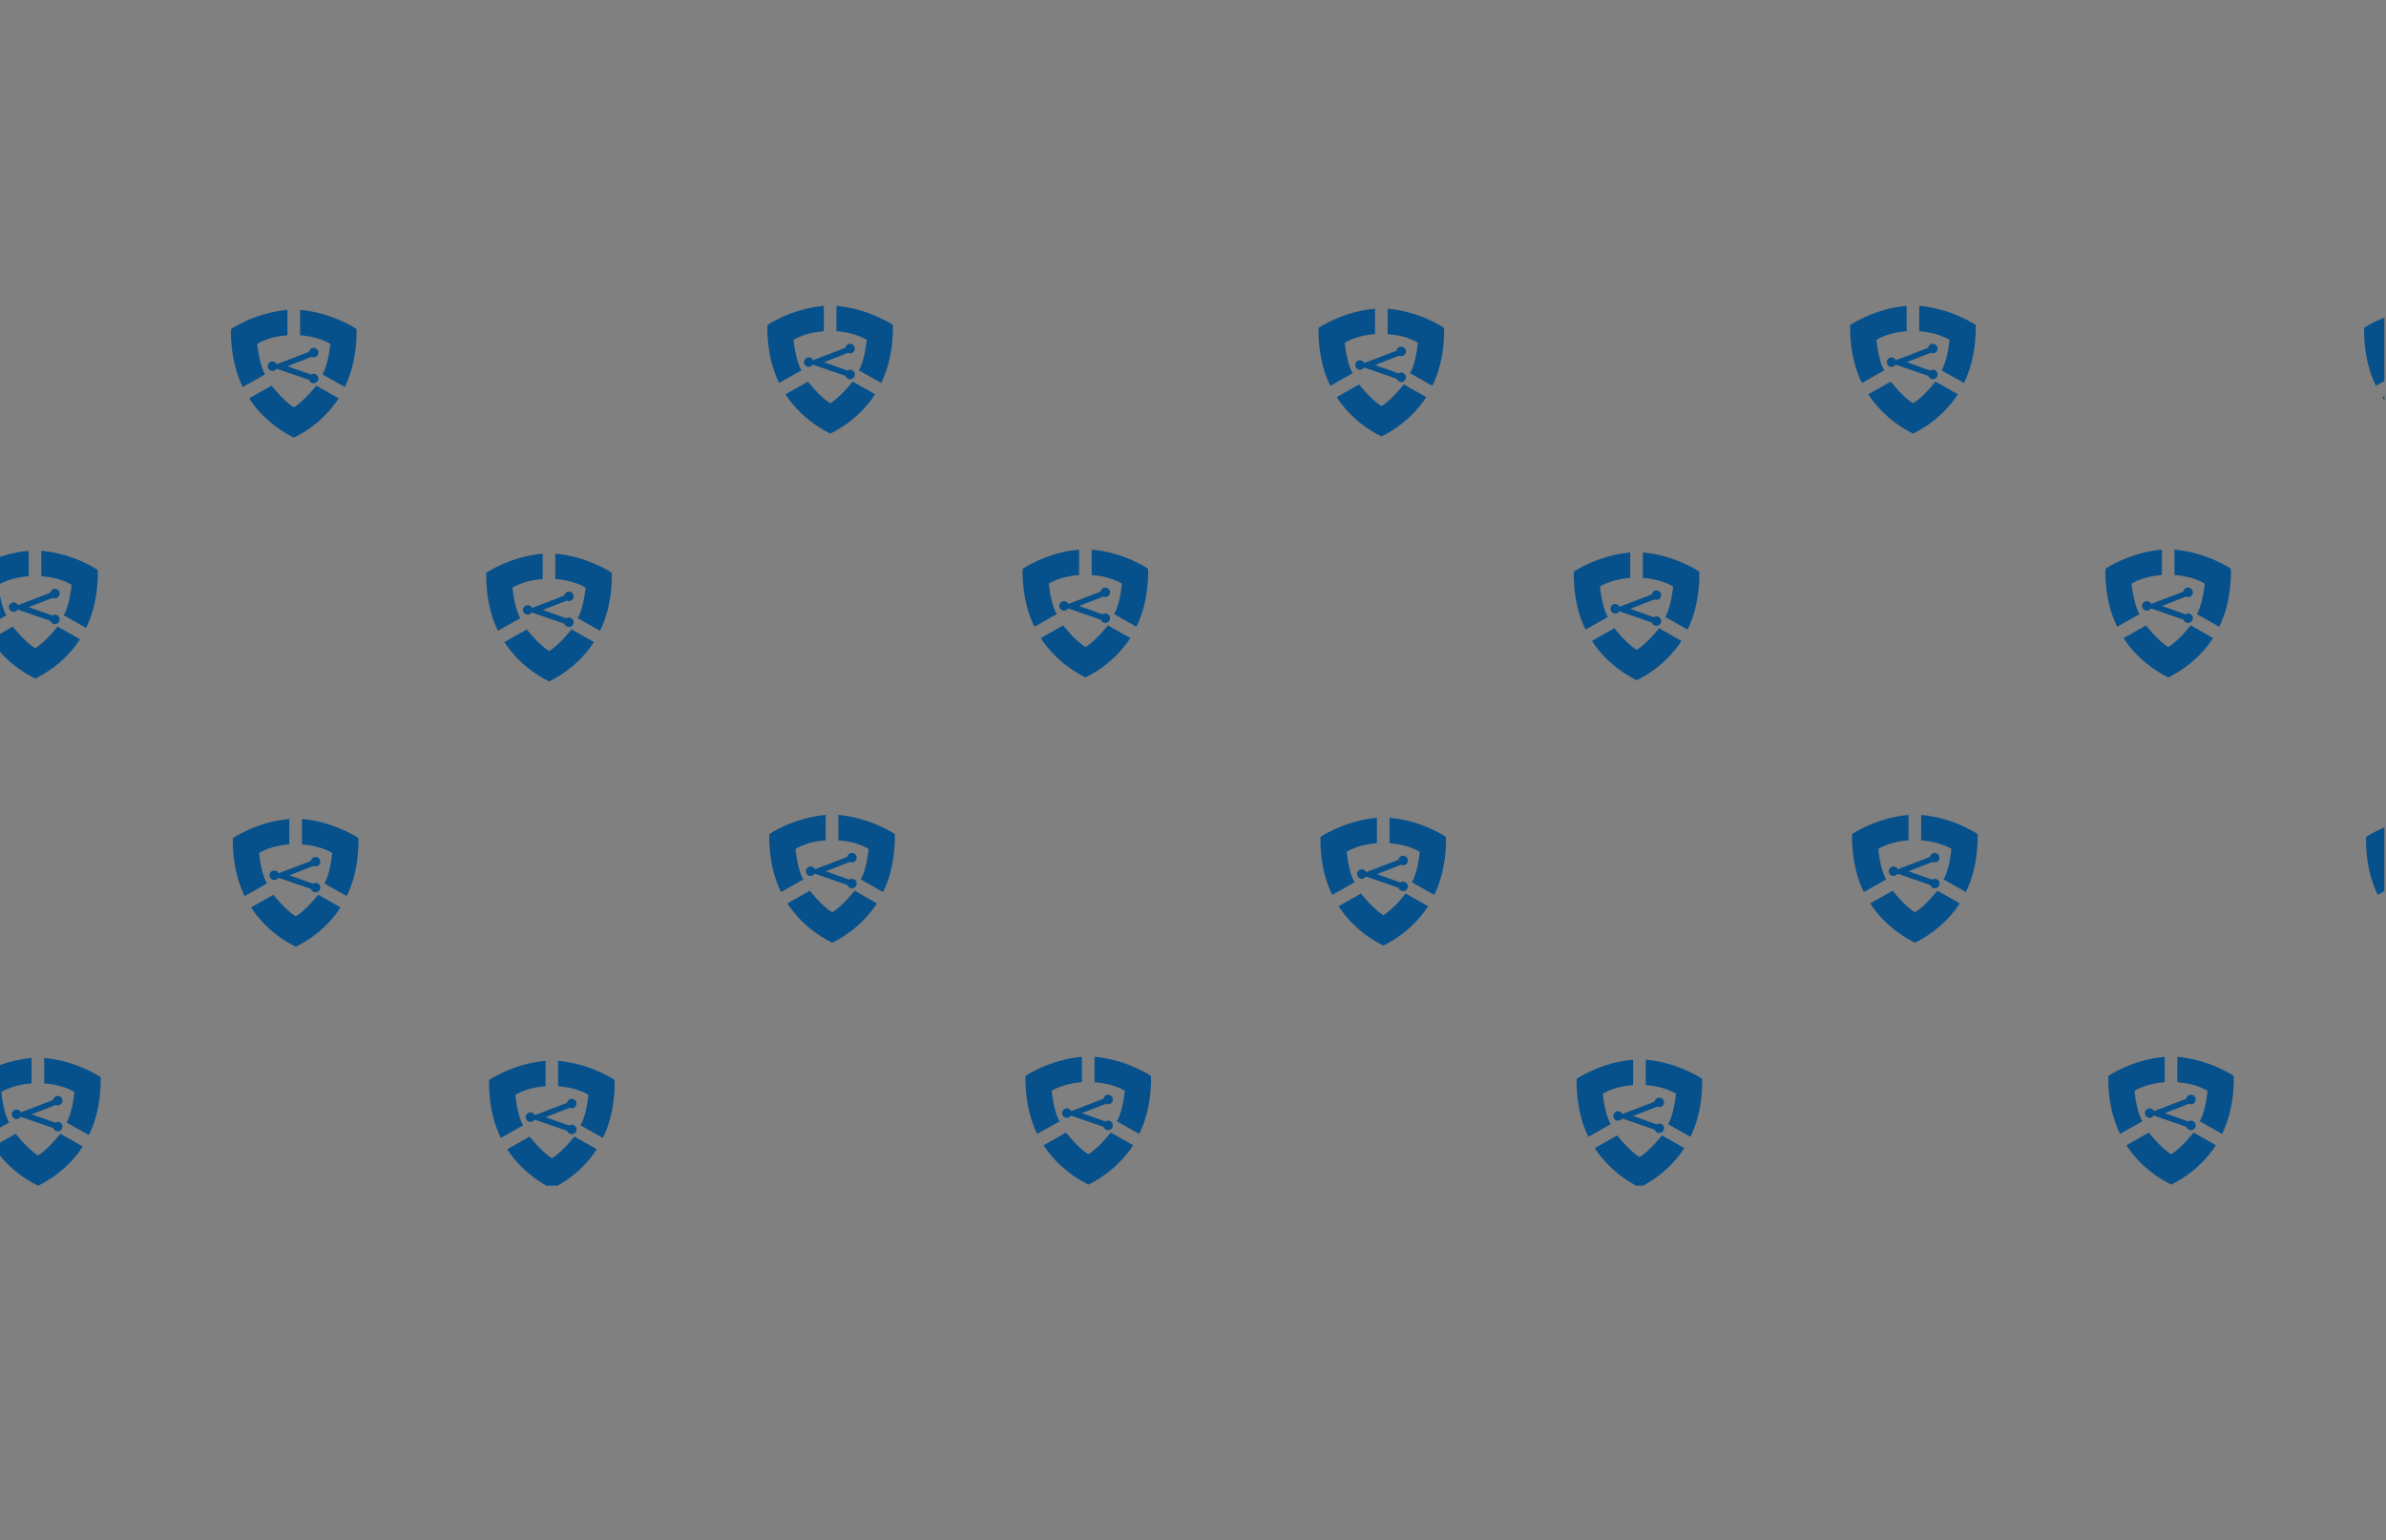 <?xml version="1.0" encoding="UTF-8"?> <!-- Generator: Adobe Illustrator 17.0.0, SVG Export Plug-In . SVG Version: 6.00 Build 0) --> <svg xmlns="http://www.w3.org/2000/svg" xmlns:xlink="http://www.w3.org/1999/xlink" id="Слой_1" x="0px" y="0px" width="841.89px" height="543.685px" viewBox="0 0 841.89 543.685" xml:space="preserve"><rect x="0" y="0" width="841.89" height="543.685" fill="#808080" stroke="none"/> <g> <defs> <rect id="SVGID_1_" x="-0.56" y="89.575" width="841.89" height="543.685"></rect> </defs> <clipPath id="SVGID_2_"> <use xlink:href="#SVGID_1_" overflow="visible"></use> </clipPath> <g clip-path="url(#SVGID_2_)"> <defs> <rect id="SVGID_3_" x="-0.56" y="89.576" width="841.89" height="328.911"></rect> </defs> <clipPath id="SVGID_4_"> <use xlink:href="#SVGID_3_" overflow="visible"></use> </clipPath> <path clip-path="url(#SVGID_4_)" fill="#06508B" d="M-0.551,206.419c0.902,8.123,2.803,10.736,2.803,10.736l-7.886,4.465 c-4.75-9.501-4.133-20.474-4.133-20.474s8.408-5.748,19.904-6.745v8.978c0,0-6.125,0.233-10.684,3.036L-0.551,206.419z"></path> <path clip-path="url(#SVGID_4_)" fill="#06508B" d="M25.28,206.419c-0.903,8.123-2.803,10.736-2.803,10.736l7.885,4.465 c4.751-9.501,4.133-20.474,4.133-20.474s-8.407-5.748-19.903-6.745v8.978c0,0,6.124,0.233,10.684,3.036L25.28,206.419z"></path> <path clip-path="url(#SVGID_4_)" fill="#06508B" d="M20.302,221.135c0,0-4.259,5.511-7.885,7.625v0.009 c-3.626-2.114-7.886-7.624-7.886-7.624l-7.884,4.466c0,0,4.8,8.475,15.772,13.89l-0.001-8.355l0.003,8.355 c10.974-5.415,15.767-13.901,15.767-13.901L20.302,221.135z"></path> <path clip-path="url(#SVGID_4_)" fill="#06508B" d="M6.503,214.269c0,0.925-0.75,1.674-1.675,1.674s-1.674-0.749-1.674-1.674 c0-0.925,0.749-1.675,1.674-1.675S6.503,213.344,6.503,214.269"></path> <path clip-path="url(#SVGID_4_)" fill="#06508B" d="M21.063,218.615c0,0.925-0.75,1.675-1.675,1.675 c-0.924,0-1.674-0.75-1.674-1.675c0-0.925,0.75-1.674,1.674-1.674C20.313,216.941,21.063,217.69,21.063,218.615"></path> <path clip-path="url(#SVGID_4_)" fill="#06508B" d="M21.063,209.471c0,0.925-0.75,1.674-1.675,1.674 c-0.924,0-1.674-0.749-1.674-1.674c0-0.925,0.75-1.675,1.674-1.675C20.313,207.796,21.063,208.546,21.063,209.471"></path> <polygon clip-path="url(#SVGID_4_)" fill="#06508B" points="6.314,213.592 17.761,209.198 18.64,210.979 10.137,214.281 18.403,217.226 17.786,219.126 6.1,215.089 "></polygon> <path clip-path="url(#SVGID_4_)" fill="#06508B" d="M0.454,385.423c0.903,8.123,2.803,10.736,2.803,10.736l-7.885,4.465 c-4.751-9.5-4.133-20.473-4.133-20.473s8.407-5.749,19.903-6.746v8.978c0,0-6.124,0.233-10.684,3.036L0.454,385.423z"></path> <path clip-path="url(#SVGID_4_)" fill="#06508B" d="M26.285,385.423c-0.902,8.123-2.802,10.736-2.802,10.736l7.885,4.465 c4.751-9.5,4.133-20.473,4.133-20.473s-8.408-5.749-19.904-6.746v8.978c0,0,6.125,0.233,10.684,3.036L26.285,385.423z"></path> <path clip-path="url(#SVGID_4_)" fill="#06508B" d="M21.308,400.139c0,0-4.26,5.51-7.886,7.624v0.01 c-3.626-2.114-7.885-7.624-7.885-7.624l-7.885,4.465c0,0,4.8,8.475,15.773,13.891l-0.002-8.356l0.004,8.356 c10.973-5.416,15.767-13.901,15.767-13.901L21.308,400.139z"></path> <path clip-path="url(#SVGID_4_)" fill="#06508B" d="M7.509,393.273c0,0.925-0.75,1.674-1.675,1.674s-1.674-0.749-1.674-1.674 s0.749-1.674,1.674-1.674S7.509,392.348,7.509,393.273"></path> <path clip-path="url(#SVGID_4_)" fill="#06508B" d="M22.069,397.619c0,0.925-0.75,1.675-1.675,1.675 c-0.925,0-1.674-0.75-1.674-1.675c0-0.924,0.749-1.674,1.674-1.674C21.319,395.945,22.069,396.695,22.069,397.619"></path> <path clip-path="url(#SVGID_4_)" fill="#06508B" d="M22.069,388.475c0,0.925-0.75,1.674-1.675,1.674 c-0.925,0-1.674-0.749-1.674-1.674c0-0.925,0.749-1.674,1.674-1.674C21.319,386.801,22.069,387.55,22.069,388.475"></path> <polygon clip-path="url(#SVGID_4_)" fill="#06508B" points="7.319,392.596 18.767,388.202 19.646,389.983 11.143,393.284 19.409,396.23 18.792,398.13 7.105,394.092 "></polygon> <path clip-path="url(#SVGID_4_)" fill="#06508B" d="M90.738,121.386c0.903,8.123,2.803,10.736,2.803,10.736l-7.885,4.465 c-4.751-9.5-4.133-20.473-4.133-20.473s8.407-5.748,19.903-6.746v8.978c0,0-6.124,0.233-10.684,3.036L90.738,121.386z"></path> <path clip-path="url(#SVGID_4_)" fill="#06508B" d="M116.57,121.386c-0.902,8.123-2.802,10.736-2.802,10.736l7.885,4.465 c4.751-9.5,4.133-20.473,4.133-20.473s-8.408-5.748-19.904-6.746v8.978c0,0,6.125,0.233,10.684,3.036L116.57,121.386z"></path> <path clip-path="url(#SVGID_4_)" fill="#06508B" d="M111.592,136.102c0,0-4.26,5.51-7.886,7.624v0.01 c-3.626-2.114-7.885-7.624-7.885-7.624l-7.885,4.465c0,0,4.8,8.475,15.773,13.891l-0.002-8.356l0.004,8.356 c10.974-5.416,15.767-13.901,15.767-13.901L111.592,136.102z"></path> <path clip-path="url(#SVGID_4_)" fill="#06508B" d="M97.793,129.236c0,0.925-0.75,1.674-1.675,1.674s-1.674-0.749-1.674-1.674 c0-0.925,0.749-1.674,1.674-1.674S97.793,128.311,97.793,129.236"></path> <path clip-path="url(#SVGID_4_)" fill="#06508B" d="M112.353,133.583c0,0.925-0.75,1.674-1.675,1.674s-1.674-0.749-1.674-1.674 c0-0.925,0.749-1.675,1.674-1.675S112.353,132.658,112.353,133.583"></path> <path clip-path="url(#SVGID_4_)" fill="#06508B" d="M112.353,124.438c0,0.925-0.75,1.674-1.675,1.674s-1.674-0.749-1.674-1.674 c0-0.925,0.749-1.674,1.674-1.674S112.353,123.513,112.353,124.438"></path> <polygon clip-path="url(#SVGID_4_)" fill="#06508B" points="97.603,128.559 109.051,124.165 109.93,125.946 101.427,129.247 109.693,132.193 109.076,134.093 97.389,130.055 "></polygon> <path clip-path="url(#SVGID_4_)" fill="#06508B" d="M180.8,207.425c0.902,8.123,2.803,10.735,2.803,10.735l-7.886,4.466 c-4.751-9.501-4.133-20.474-4.133-20.474s8.408-5.748,19.904-6.746v8.978c0,0-6.125,0.234-10.684,3.037L180.8,207.425z"></path> <path clip-path="url(#SVGID_4_)" fill="#06508B" d="M206.631,207.425c-0.903,8.123-2.803,10.735-2.803,10.735l7.885,4.466 c4.751-9.501,4.133-20.474,4.133-20.474s-8.407-5.748-19.903-6.746v8.978c0,0,6.124,0.234,10.684,3.037L206.631,207.425z"></path> <path clip-path="url(#SVGID_4_)" fill="#06508B" d="M201.653,222.14c0,0-4.259,5.51-7.885,7.624v0.01 c-3.626-2.114-7.886-7.624-7.886-7.624l-7.884,4.465c0,0,4.8,8.476,15.772,13.891l-0.001-8.355l0.003,8.355 c10.974-5.415,15.767-13.901,15.767-13.901L201.653,222.14z"></path> <path clip-path="url(#SVGID_4_)" fill="#06508B" d="M187.854,215.274c0,0.925-0.75,1.674-1.675,1.674s-1.674-0.749-1.674-1.674 c0-0.925,0.749-1.674,1.674-1.674S187.854,214.349,187.854,215.274"></path> <path clip-path="url(#SVGID_4_)" fill="#06508B" d="M202.413,219.621c0,0.925-0.75,1.674-1.675,1.674s-1.674-0.749-1.674-1.674 c0-0.925,0.749-1.675,1.674-1.675S202.413,218.696,202.413,219.621"></path> <path clip-path="url(#SVGID_4_)" fill="#06508B" d="M202.413,210.476c0,0.925-0.75,1.675-1.675,1.675s-1.674-0.75-1.674-1.675 c0-0.925,0.749-1.674,1.674-1.674S202.413,209.551,202.413,210.476"></path> <polygon clip-path="url(#SVGID_4_)" fill="#06508B" points="187.663,214.597 199.111,210.203 199.99,211.984 191.487,215.285 199.753,218.231 199.136,220.131 187.45,216.093 "></polygon> <path clip-path="url(#SVGID_4_)" fill="#06508B" d="M91.409,301.061c0.902,8.123,2.803,10.735,2.803,10.735l-7.886,4.466 c-4.75-9.501-4.133-20.474-4.133-20.474s8.408-5.748,19.904-6.746v8.978c0,0-6.124,0.234-10.684,3.037L91.409,301.061z"></path> <path clip-path="url(#SVGID_4_)" fill="#06508B" d="M117.24,301.061c-0.902,8.123-2.803,10.735-2.803,10.735l7.886,4.466 c4.75-9.501,4.133-20.474,4.133-20.474s-8.408-5.748-19.904-6.746v8.978c0,0,6.124,0.234,10.684,3.037L117.24,301.061z"></path> <path clip-path="url(#SVGID_4_)" fill="#06508B" d="M112.263,315.777c0,0-4.26,5.51-7.886,7.625v0.009 c-3.626-2.114-7.885-7.624-7.885-7.624l-7.885,4.465c0,0,4.8,8.476,15.772,13.891l-0.001-8.355l0.003,8.355 c10.974-5.415,15.767-13.901,15.767-13.901L112.263,315.777z"></path> <path clip-path="url(#SVGID_4_)" fill="#06508B" d="M98.463,308.91c0,0.925-0.749,1.675-1.674,1.675s-1.675-0.75-1.675-1.675 c0-0.925,0.75-1.674,1.675-1.674S98.463,307.985,98.463,308.91"></path> <path clip-path="url(#SVGID_4_)" fill="#06508B" d="M113.023,313.257c0,0.925-0.749,1.674-1.674,1.674s-1.675-0.749-1.675-1.674 c0-0.925,0.75-1.674,1.675-1.674S113.023,312.332,113.023,313.257"></path> <path clip-path="url(#SVGID_4_)" fill="#06508B" d="M113.023,304.113c0,0.925-0.749,1.675-1.674,1.675s-1.675-0.75-1.675-1.675 c0-0.925,0.75-1.674,1.675-1.674S113.023,303.188,113.023,304.113"></path> <polygon clip-path="url(#SVGID_4_)" fill="#06508B" points="98.274,308.234 109.722,303.84 110.601,305.621 102.098,308.923 110.363,311.868 109.746,313.768 98.06,309.73 "></polygon> <path clip-path="url(#SVGID_4_)" fill="#06508B" d="M181.805,386.429c0.903,8.123,2.803,10.736,2.803,10.736l-7.885,4.465 c-4.751-9.501-4.133-20.474-4.133-20.474s8.407-5.748,19.903-6.745v8.978c0,0-6.124,0.233-10.684,3.036L181.805,386.429z"></path> <path clip-path="url(#SVGID_4_)" fill="#06508B" d="M207.636,386.429c-0.902,8.123-2.803,10.736-2.803,10.736l7.886,4.465 c4.75-9.501,4.133-20.474,4.133-20.474s-8.408-5.748-19.904-6.745v8.978c0,0,6.125,0.233,10.684,3.036L207.636,386.429z"></path> <path clip-path="url(#SVGID_4_)" fill="#06508B" d="M202.658,401.144c0,0-4.26,5.51-7.886,7.625v0.009 c-3.626-2.114-7.885-7.624-7.885-7.624l-7.885,4.465c0,0,4.8,8.476,15.773,13.891l-0.002-8.355l0.004,8.355 c10.973-5.415,15.767-13.901,15.767-13.901L202.658,401.144z"></path> <path clip-path="url(#SVGID_4_)" fill="#06508B" d="M188.86,394.278c0,0.925-0.75,1.675-1.675,1.675s-1.675-0.75-1.675-1.675 s0.75-1.674,1.675-1.674S188.86,393.353,188.86,394.278"></path> <path clip-path="url(#SVGID_4_)" fill="#06508B" d="M203.419,398.625c0,0.925-0.75,1.674-1.675,1.674s-1.674-0.749-1.674-1.674 c0-0.925,0.749-1.674,1.674-1.674S203.419,397.7,203.419,398.625"></path> <path clip-path="url(#SVGID_4_)" fill="#06508B" d="M203.419,389.481c0,0.924-0.75,1.674-1.675,1.674s-1.674-0.75-1.674-1.674 c0-0.925,0.749-1.675,1.674-1.675S203.419,388.556,203.419,389.481"></path> <polygon clip-path="url(#SVGID_4_)" fill="#06508B" points="188.669,393.601 200.117,389.207 200.996,390.988 192.493,394.29 200.759,397.235 200.142,399.135 188.455,395.098 "></polygon> <path clip-path="url(#SVGID_4_)" fill="#06508B" d="M92.415,480.065c0.902,8.123,2.803,10.736,2.803,10.736l-7.886,4.465 c-4.75-9.501-4.133-20.474-4.133-20.474s8.408-5.748,19.904-6.745v8.978c0,0-6.125,0.233-10.684,3.036L92.415,480.065z"></path> <path clip-path="url(#SVGID_4_)" fill="#06508B" d="M118.246,480.065c-0.902,8.123-2.803,10.736-2.803,10.736l7.886,4.465 c4.75-9.501,4.132-20.474,4.132-20.474s-8.407-5.748-19.903-6.745v8.978c0,0,6.124,0.233,10.684,3.036L118.246,480.065z"></path> <path clip-path="url(#SVGID_4_)" fill="#06508B" d="M113.268,494.781c0,0-4.259,5.511-7.885,7.625v0.009 c-3.626-2.114-7.886-7.624-7.886-7.624l-7.884,4.466c0,0,4.8,8.475,15.772,13.89l-0.001-8.355l0.003,8.355 c10.974-5.415,15.767-13.901,15.767-13.901L113.268,494.781z"></path> <path clip-path="url(#SVGID_4_)" fill="#06508B" d="M99.469,487.915c0,0.925-0.75,1.674-1.674,1.674 c-0.925,0-1.675-0.749-1.675-1.674c0-0.925,0.75-1.675,1.675-1.675C98.719,486.24,99.469,486.99,99.469,487.915"></path> <path clip-path="url(#SVGID_4_)" fill="#06508B" d="M114.029,492.261c0,0.925-0.749,1.675-1.674,1.675s-1.675-0.75-1.675-1.675 c0-0.925,0.75-1.674,1.675-1.674S114.029,491.336,114.029,492.261"></path> <path clip-path="url(#SVGID_4_)" fill="#06508B" d="M114.029,483.117c0,0.925-0.749,1.674-1.674,1.674s-1.675-0.749-1.675-1.674 s0.75-1.675,1.675-1.675S114.029,482.192,114.029,483.117"></path> <polygon clip-path="url(#SVGID_4_)" fill="#06508B" points="99.28,487.238 110.728,482.844 111.606,484.626 103.103,487.927 111.369,490.872 110.752,492.772 99.066,488.735 "></polygon> <path clip-path="url(#SVGID_4_)" fill="#06508B" d="M279.998,119.964c0.902,8.123,2.803,10.735,2.803,10.735l-7.886,4.466 c-4.75-9.501-4.133-20.474-4.133-20.474s8.408-5.748,19.904-6.745v8.978c0,0-6.125,0.233-10.684,3.036L279.998,119.964z"></path> <path clip-path="url(#SVGID_4_)" fill="#06508B" d="M305.829,119.964c-0.903,8.123-2.803,10.735-2.803,10.735l7.885,4.466 c4.751-9.501,4.133-20.474,4.133-20.474s-8.407-5.748-19.903-6.745v8.978c0,0,6.124,0.233,10.684,3.036L305.829,119.964z"></path> <path clip-path="url(#SVGID_4_)" fill="#06508B" d="M300.851,134.68c0,0-4.259,5.51-7.885,7.625v0.009 c-3.626-2.114-7.886-7.624-7.886-7.624l-7.884,4.465c0,0,4.8,8.476,15.772,13.891l-0.001-8.355l0.003,8.355 c10.974-5.415,15.767-13.901,15.767-13.901L300.851,134.68z"></path> <path clip-path="url(#SVGID_4_)" fill="#06508B" d="M287.052,127.813c0,0.925-0.75,1.675-1.675,1.675 c-0.925,0-1.674-0.75-1.674-1.675c0-0.925,0.749-1.674,1.674-1.674C286.302,126.139,287.052,126.888,287.052,127.813"></path> <path clip-path="url(#SVGID_4_)" fill="#06508B" d="M301.612,132.16c0,0.925-0.75,1.674-1.674,1.674 c-0.925,0-1.675-0.749-1.675-1.674c0-0.925,0.75-1.674,1.675-1.674C300.862,130.486,301.612,131.235,301.612,132.16"></path> <path clip-path="url(#SVGID_4_)" fill="#06508B" d="M301.612,123.016c0,0.924-0.75,1.674-1.674,1.674 c-0.925,0-1.675-0.75-1.675-1.674c0-0.925,0.75-1.675,1.675-1.675C300.862,121.341,301.612,122.091,301.612,123.016"></path> <polygon clip-path="url(#SVGID_4_)" fill="#06508B" points="286.863,127.137 298.31,122.743 299.189,124.524 290.686,127.826 298.952,130.771 298.335,132.671 286.649,128.634 "></polygon> <path clip-path="url(#SVGID_4_)" fill="#06508B" d="M370.059,206.002c0.902,8.123,2.803,10.736,2.803,10.736l-7.886,4.465 c-4.75-9.501-4.133-20.474-4.133-20.474s8.408-5.748,19.904-6.745v8.978c0,0-6.124,0.233-10.684,3.036L370.059,206.002z"></path> <path clip-path="url(#SVGID_4_)" fill="#06508B" d="M395.89,206.002c-0.902,8.123-2.803,10.736-2.803,10.736l7.886,4.465 c4.75-9.501,4.133-20.474,4.133-20.474s-8.408-5.748-19.904-6.745v8.978c0,0,6.124,0.233,10.684,3.036L395.89,206.002z"></path> <path clip-path="url(#SVGID_4_)" fill="#06508B" d="M390.911,220.718c0,0-4.259,5.511-7.885,7.625v0.009 c-3.626-2.114-7.885-7.624-7.885-7.624l-7.885,4.466c0,0,4.8,8.475,15.772,13.89l-0.001-8.355l0.003,8.355 c10.974-5.415,15.767-13.901,15.767-13.901L390.911,220.718z"></path> <path clip-path="url(#SVGID_4_)" fill="#06508B" d="M377.113,213.852c0,0.924-0.749,1.674-1.674,1.674 c-0.925,0-1.675-0.75-1.675-1.674c0-0.925,0.75-1.675,1.675-1.675C376.364,212.177,377.113,212.927,377.113,213.852"></path> <path clip-path="url(#SVGID_4_)" fill="#06508B" d="M391.672,218.198c0,0.925-0.749,1.675-1.674,1.675 c-0.925,0-1.675-0.75-1.675-1.675c0-0.925,0.75-1.674,1.675-1.674C390.923,216.524,391.672,217.273,391.672,218.198"></path> <path clip-path="url(#SVGID_4_)" fill="#06508B" d="M391.672,209.054c0,0.925-0.749,1.674-1.674,1.674 c-0.925,0-1.675-0.749-1.675-1.674c0-0.925,0.75-1.675,1.675-1.675C390.923,207.379,391.672,208.129,391.672,209.054"></path> <polygon clip-path="url(#SVGID_4_)" fill="#06508B" points="376.923,213.175 388.371,208.781 389.25,210.562 380.746,213.864 389.012,216.809 388.395,218.709 376.709,214.672 "></polygon> <path clip-path="url(#SVGID_4_)" fill="#06508B" d="M280.668,299.638c0.902,8.123,2.803,10.736,2.803,10.736l-7.886,4.465 c-4.75-9.5-4.133-20.474-4.133-20.474s8.408-5.748,19.904-6.745v8.978c0,0-6.124,0.233-10.684,3.036L280.668,299.638z"></path> <path clip-path="url(#SVGID_4_)" fill="#06508B" d="M306.499,299.638c-0.902,8.123-2.803,10.736-2.803,10.736l7.886,4.465 c4.75-9.5,4.133-20.474,4.133-20.474s-8.408-5.748-19.904-6.745v8.978c0,0,6.124,0.233,10.684,3.036L306.499,299.638z"></path> <path clip-path="url(#SVGID_4_)" fill="#06508B" d="M301.522,314.354c0,0-4.26,5.51-7.886,7.624v0.01 c-3.626-2.114-7.885-7.624-7.885-7.624l-7.885,4.465c0,0,4.8,8.475,15.773,13.891l-0.002-8.356l0.004,8.356 c10.973-5.416,15.767-13.901,15.767-13.901L301.522,314.354z"></path> <path clip-path="url(#SVGID_4_)" fill="#06508B" d="M287.723,307.488c0,0.925-0.75,1.674-1.675,1.674 c-0.925,0-1.675-0.749-1.675-1.674c0-0.925,0.75-1.675,1.675-1.675C286.973,305.813,287.723,306.563,287.723,307.488"></path> <path clip-path="url(#SVGID_4_)" fill="#06508B" d="M302.282,311.834c0,0.925-0.75,1.675-1.675,1.675 c-0.925,0-1.675-0.75-1.675-1.675c0-0.925,0.75-1.674,1.675-1.674C301.532,310.16,302.282,310.909,302.282,311.834"></path> <path clip-path="url(#SVGID_4_)" fill="#06508B" d="M302.282,302.69c0,0.925-0.75,1.674-1.675,1.674 c-0.925,0-1.675-0.749-1.675-1.674c0-0.925,0.75-1.674,1.675-1.674C301.532,301.016,302.282,301.765,302.282,302.69"></path> <polygon clip-path="url(#SVGID_4_)" fill="#06508B" points="287.532,306.811 298.98,302.417 299.859,304.199 291.356,307.5 299.622,310.445 299.004,312.345 287.318,308.308 "></polygon> <path clip-path="url(#SVGID_4_)" fill="#06508B" d="M371.065,385.006c0.902,8.123,2.803,10.736,2.803,10.736l-7.886,4.465 c-4.751-9.5-4.133-20.473-4.133-20.473s8.408-5.749,19.904-6.746v8.978c0,0-6.125,0.233-10.684,3.036L371.065,385.006z"></path> <path clip-path="url(#SVGID_4_)" fill="#06508B" d="M396.896,385.006c-0.903,8.123-2.803,10.736-2.803,10.736l7.885,4.465 c4.751-9.5,4.133-20.473,4.133-20.473s-8.407-5.749-19.903-6.746v8.978c0,0,6.124,0.233,10.684,3.036L396.896,385.006z"></path> <path clip-path="url(#SVGID_4_)" fill="#06508B" d="M391.917,399.722c0,0-4.259,5.51-7.885,7.624v0.01 c-3.626-2.114-7.886-7.624-7.886-7.624l-7.884,4.465c0,0,4.8,8.475,15.772,13.891l-0.001-8.356l0.003,8.356 c10.974-5.416,15.767-13.901,15.767-13.901L391.917,399.722z"></path> <path clip-path="url(#SVGID_4_)" fill="#06508B" d="M378.118,392.856c0,0.925-0.75,1.674-1.675,1.674 c-0.925,0-1.674-0.749-1.674-1.674s0.749-1.675,1.674-1.675C377.368,391.181,378.118,391.931,378.118,392.856"></path> <path clip-path="url(#SVGID_4_)" fill="#06508B" d="M392.678,397.202c0,0.925-0.75,1.675-1.675,1.675 c-0.925,0-1.674-0.75-1.674-1.675c0-0.924,0.749-1.674,1.674-1.674C391.928,395.528,392.678,396.278,392.678,397.202"></path> <path clip-path="url(#SVGID_4_)" fill="#06508B" d="M392.678,388.058c0,0.925-0.75,1.674-1.675,1.674 c-0.925,0-1.674-0.749-1.674-1.674c0-0.925,0.749-1.674,1.674-1.674C391.928,386.384,392.678,387.133,392.678,388.058"></path> <polygon clip-path="url(#SVGID_4_)" fill="#06508B" points="377.928,392.179 389.376,387.785 390.255,389.567 381.752,392.868 390.018,395.813 389.401,397.713 377.715,393.676 "></polygon> <path clip-path="url(#SVGID_4_)" fill="#06508B" d="M281.674,478.642c0.902,8.123,2.803,10.735,2.803,10.735l-7.886,4.466 c-4.75-9.501-4.133-20.474-4.133-20.474s8.408-5.748,19.904-6.746v8.978c0,0-6.124,0.234-10.684,3.037L281.674,478.642z"></path> <path clip-path="url(#SVGID_4_)" fill="#06508B" d="M307.505,478.642c-0.902,8.123-2.803,10.735-2.803,10.735l7.886,4.466 c4.75-9.501,4.133-20.474,4.133-20.474s-8.408-5.748-19.904-6.746v8.978c0,0,6.124,0.234,10.684,3.037L307.505,478.642z"></path> <path clip-path="url(#SVGID_4_)" fill="#06508B" d="M302.528,493.358c0,0-4.26,5.51-7.886,7.624v0.01 c-3.626-2.114-7.885-7.624-7.885-7.624l-7.885,4.465c0,0,4.8,8.475,15.772,13.891l-0.001-8.355l0.003,8.355 c10.974-5.416,15.767-13.901,15.767-13.901L302.528,493.358z"></path> <path clip-path="url(#SVGID_4_)" fill="#06508B" d="M288.728,486.492c0,0.925-0.749,1.674-1.674,1.674 c-0.925,0-1.675-0.749-1.675-1.674s0.75-1.674,1.675-1.674C287.979,484.818,288.728,485.567,288.728,486.492"></path> <path clip-path="url(#SVGID_4_)" fill="#06508B" d="M303.287,490.839c0,0.925-0.749,1.674-1.674,1.674 c-0.925,0-1.675-0.749-1.675-1.674c0-0.925,0.75-1.675,1.675-1.675C302.538,489.164,303.287,489.914,303.287,490.839"></path> <path clip-path="url(#SVGID_4_)" fill="#06508B" d="M303.287,481.694c0,0.925-0.749,1.674-1.674,1.674 c-0.925,0-1.675-0.749-1.675-1.674c0-0.925,0.75-1.674,1.675-1.674C302.538,480.02,303.287,480.769,303.287,481.694"></path> <polygon clip-path="url(#SVGID_4_)" fill="#06508B" points="288.538,485.815 299.986,481.421 300.865,483.202 292.362,486.503 300.627,489.449 300.01,491.349 288.324,487.311 "></polygon> <path clip-path="url(#SVGID_4_)" fill="#06508B" d="M474.478,120.969c0.902,8.123,2.803,10.736,2.803,10.736l-7.886,4.465 c-4.75-9.5-4.133-20.473-4.133-20.473s8.408-5.749,19.904-6.746v8.978c0,0-6.124,0.233-10.684,3.036L474.478,120.969z"></path> <path clip-path="url(#SVGID_4_)" fill="#06508B" d="M500.309,120.969c-0.902,8.123-2.803,10.736-2.803,10.736l7.886,4.465 c4.75-9.5,4.133-20.473,4.133-20.473s-8.408-5.749-19.904-6.746v8.978c0,0,6.124,0.233,10.684,3.036L500.309,120.969z"></path> <path clip-path="url(#SVGID_4_)" fill="#06508B" d="M495.331,135.685c0,0-4.26,5.51-7.886,7.624v0.01 c-3.626-2.114-7.885-7.624-7.885-7.624l-7.885,4.465c0,0,4.8,8.475,15.772,13.891l-0.001-8.356l0.003,8.356 c10.974-5.416,15.767-13.901,15.767-13.901L495.331,135.685z"></path> <path clip-path="url(#SVGID_4_)" fill="#06508B" d="M481.531,128.819c0,0.925-0.749,1.674-1.674,1.674 c-0.925,0-1.675-0.749-1.675-1.674c0-0.925,0.75-1.674,1.675-1.674C480.782,127.145,481.531,127.894,481.531,128.819"></path> <path clip-path="url(#SVGID_4_)" fill="#06508B" d="M496.091,133.166c0,0.925-0.749,1.674-1.674,1.674 c-0.925,0-1.675-0.749-1.675-1.674c0-0.925,0.75-1.675,1.675-1.675C495.342,131.491,496.091,132.241,496.091,133.166"></path> <path clip-path="url(#SVGID_4_)" fill="#06508B" d="M496.091,124.021c0,0.925-0.749,1.674-1.674,1.674 c-0.925,0-1.675-0.749-1.675-1.674c0-0.925,0.75-1.674,1.675-1.674C495.342,122.347,496.091,123.096,496.091,124.021"></path> <polygon clip-path="url(#SVGID_4_)" fill="#06508B" points="481.342,128.142 492.79,123.748 493.669,125.529 485.166,128.83 493.431,131.776 492.814,133.676 481.128,129.638 "></polygon> <path clip-path="url(#SVGID_4_)" fill="#06508B" d="M564.538,207.008c0.902,8.123,2.803,10.735,2.803,10.735l-7.886,4.466 c-4.75-9.501-4.133-20.474-4.133-20.474s8.408-5.748,19.904-6.746v8.978c0,0-6.124,0.234-10.684,3.037L564.538,207.008z"></path> <path clip-path="url(#SVGID_4_)" fill="#06508B" d="M590.369,207.008c-0.902,8.123-2.803,10.735-2.803,10.735l7.886,4.466 c4.75-9.501,4.133-20.474,4.133-20.474s-8.408-5.748-19.904-6.746v8.978c0,0,6.124,0.234,10.684,3.037L590.369,207.008z"></path> <path clip-path="url(#SVGID_4_)" fill="#06508B" d="M585.392,221.723c0,0-4.26,5.51-7.886,7.624v0.01 c-3.626-2.114-7.885-7.624-7.885-7.624l-7.885,4.465c0,0,4.8,8.476,15.773,13.891l-0.002-8.355l0.004,8.355 c10.973-5.415,15.766-13.901,15.766-13.901L585.392,221.723z"></path> <path clip-path="url(#SVGID_4_)" fill="#06508B" d="M571.593,214.857c0,0.925-0.75,1.674-1.675,1.674 c-0.925,0-1.675-0.749-1.675-1.674c0-0.925,0.75-1.674,1.675-1.674C570.843,213.183,571.593,213.932,571.593,214.857"></path> <path clip-path="url(#SVGID_4_)" fill="#06508B" d="M586.153,219.204c0,0.925-0.75,1.674-1.675,1.674 c-0.925,0-1.675-0.749-1.675-1.674c0-0.925,0.75-1.675,1.675-1.675C585.403,217.529,586.153,218.279,586.153,219.204"></path> <path clip-path="url(#SVGID_4_)" fill="#06508B" d="M586.153,210.059c0,0.925-0.75,1.675-1.675,1.675 c-0.925,0-1.675-0.75-1.675-1.675c0-0.925,0.75-1.674,1.675-1.674C585.403,208.385,586.153,209.134,586.153,210.059"></path> <polygon clip-path="url(#SVGID_4_)" fill="#06508B" points="571.403,214.18 582.851,209.786 583.729,211.567 575.227,214.868 583.492,217.814 582.875,219.714 571.188,215.676 "></polygon> <path clip-path="url(#SVGID_4_)" fill="#06508B" d="M475.148,300.644c0.903,8.123,2.803,10.735,2.803,10.735l-7.885,4.466 c-4.751-9.501-4.133-20.474-4.133-20.474s8.407-5.748,19.903-6.746v8.978c0,0-6.124,0.234-10.684,3.037L475.148,300.644z"></path> <path clip-path="url(#SVGID_4_)" fill="#06508B" d="M500.979,300.644c-0.902,8.123-2.802,10.735-2.802,10.735l7.885,4.466 c4.751-9.501,4.133-20.474,4.133-20.474s-8.408-5.748-19.904-6.746v8.978c0,0,6.125,0.234,10.684,3.037L500.979,300.644z"></path> <path clip-path="url(#SVGID_4_)" fill="#06508B" d="M496.001,315.36c0,0-4.26,5.51-7.886,7.625v0.009 c-3.626-2.114-7.885-7.624-7.885-7.624l-7.885,4.465c0,0,4.8,8.476,15.773,13.891l-0.002-8.355l0.004,8.355 c10.974-5.415,15.767-13.901,15.767-13.901L496.001,315.36z"></path> <path clip-path="url(#SVGID_4_)" fill="#06508B" d="M482.202,308.493c0,0.925-0.75,1.675-1.675,1.675 c-0.925,0-1.674-0.75-1.674-1.675c0-0.925,0.749-1.674,1.674-1.674C481.452,306.819,482.202,307.568,482.202,308.493"></path> <path clip-path="url(#SVGID_4_)" fill="#06508B" d="M496.762,312.84c0,0.925-0.75,1.674-1.675,1.674 c-0.925,0-1.674-0.749-1.674-1.674c0-0.925,0.749-1.674,1.674-1.674C496.012,311.166,496.762,311.915,496.762,312.84"></path> <path clip-path="url(#SVGID_4_)" fill="#06508B" d="M496.762,303.696c0,0.925-0.75,1.675-1.675,1.675 c-0.925,0-1.674-0.75-1.674-1.675c0-0.925,0.749-1.674,1.674-1.674C496.012,302.022,496.762,302.771,496.762,303.696"></path> <polygon clip-path="url(#SVGID_4_)" fill="#06508B" points="482.012,307.817 493.46,303.423 494.339,305.204 485.836,308.506 494.102,311.451 493.485,313.351 481.798,309.313 "></polygon> <path clip-path="url(#SVGID_4_)" fill="#06508B" d="M565.544,386.012c0.902,8.123,2.803,10.735,2.803,10.735l-7.886,4.466 c-4.75-9.501-4.133-20.474-4.133-20.474s8.408-5.748,19.904-6.745v8.978c0,0-6.124,0.233-10.684,3.036L565.544,386.012z"></path> <path clip-path="url(#SVGID_4_)" fill="#06508B" d="M591.375,386.012c-0.902,8.123-2.803,10.735-2.803,10.735l7.886,4.466 c4.75-9.501,4.133-20.474,4.133-20.474s-8.408-5.748-19.904-6.745v8.978c0,0,6.124,0.233,10.684,3.036L591.375,386.012z"></path> <path clip-path="url(#SVGID_4_)" fill="#06508B" d="M586.398,400.727c0,0-4.26,5.51-7.886,7.625v0.009 c-3.626-2.114-7.885-7.624-7.885-7.624l-7.885,4.465c0,0,4.8,8.476,15.772,13.891l-0.001-8.355l0.003,8.355 c10.974-5.415,15.767-13.901,15.767-13.901L586.398,400.727z"></path> <path clip-path="url(#SVGID_4_)" fill="#06508B" d="M572.598,393.861c0,0.925-0.749,1.675-1.674,1.675 c-0.925,0-1.675-0.75-1.675-1.675c0-0.925,0.75-1.674,1.675-1.674C571.849,392.187,572.598,392.936,572.598,393.861"></path> <path clip-path="url(#SVGID_4_)" fill="#06508B" d="M587.157,398.208c0,0.925-0.749,1.674-1.674,1.674 c-0.925,0-1.675-0.749-1.675-1.674c0-0.925,0.75-1.674,1.675-1.674C586.408,396.534,587.157,397.283,587.157,398.208"></path> <path clip-path="url(#SVGID_4_)" fill="#06508B" d="M587.157,389.063c0,0.925-0.749,1.675-1.674,1.675 c-0.925,0-1.675-0.75-1.675-1.675c0-0.924,0.75-1.674,1.675-1.674C586.408,387.389,587.157,388.139,587.157,389.063"></path> <polygon clip-path="url(#SVGID_4_)" fill="#06508B" points="572.408,393.184 583.856,388.79 584.735,390.571 576.231,393.873 584.497,396.818 583.88,398.718 572.194,394.681 "></polygon> <path clip-path="url(#SVGID_4_)" fill="#06508B" d="M476.154,479.648c0.902,8.123,2.803,10.736,2.803,10.736l-7.886,4.465 c-4.75-9.501-4.133-20.474-4.133-20.474s8.408-5.748,19.904-6.745v8.978c0,0-6.124,0.233-10.684,3.036L476.154,479.648z"></path> <path clip-path="url(#SVGID_4_)" fill="#06508B" d="M501.985,479.648c-0.902,8.123-2.803,10.736-2.803,10.736l7.886,4.465 c4.75-9.501,4.133-20.474,4.133-20.474s-8.408-5.748-19.904-6.745v8.978c0,0,6.124,0.233,10.684,3.036L501.985,479.648z"></path> <path clip-path="url(#SVGID_4_)" fill="#06508B" d="M497.007,494.364c0,0-4.26,5.511-7.886,7.625v0.009 c-3.626-2.114-7.885-7.624-7.885-7.624l-7.885,4.466c0,0,4.8,8.475,15.773,13.89l-0.002-8.355l0.004,8.355 c10.973-5.415,15.767-13.901,15.767-13.901L497.007,494.364z"></path> <path clip-path="url(#SVGID_4_)" fill="#06508B" d="M483.208,487.498c0,0.925-0.75,1.674-1.675,1.674 c-0.925,0-1.675-0.749-1.675-1.674s0.75-1.675,1.675-1.675C482.458,485.823,483.208,486.573,483.208,487.498"></path> <path clip-path="url(#SVGID_4_)" fill="#06508B" d="M497.768,491.844c0,0.925-0.75,1.675-1.675,1.675 c-0.925,0-1.675-0.75-1.675-1.675c0-0.925,0.75-1.674,1.675-1.674C497.018,490.17,497.768,490.919,497.768,491.844"></path> <path clip-path="url(#SVGID_4_)" fill="#06508B" d="M497.768,482.7c0,0.925-0.75,1.674-1.675,1.674 c-0.925,0-1.675-0.749-1.675-1.674s0.75-1.675,1.675-1.675C497.018,481.025,497.768,481.775,497.768,482.7"></path> <polygon clip-path="url(#SVGID_4_)" fill="#06508B" points="483.018,486.821 494.466,482.427 495.345,484.209 486.842,487.51 495.108,490.455 494.49,492.355 482.804,488.318 "></polygon> <path clip-path="url(#SVGID_4_)" fill="#06508B" d="M662.058,119.964c0.902,8.123,2.803,10.735,2.803,10.735l-7.886,4.466 c-4.75-9.501-4.133-20.474-4.133-20.474s8.408-5.748,19.904-6.745v8.978c0,0-6.124,0.233-10.684,3.036L662.058,119.964z"></path> <path clip-path="url(#SVGID_4_)" fill="#06508B" d="M687.889,119.964c-0.902,8.123-2.803,10.735-2.803,10.735l7.886,4.466 c4.75-9.501,4.133-20.474,4.133-20.474s-8.408-5.748-19.904-6.745v8.978c0,0,6.124,0.233,10.684,3.036L687.889,119.964z"></path> <path clip-path="url(#SVGID_4_)" fill="#06508B" d="M682.91,134.68c0,0-4.259,5.51-7.885,7.625v0.009 c-3.626-2.114-7.885-7.624-7.885-7.624l-7.885,4.465c0,0,4.8,8.476,15.772,13.891l-0.001-8.355l0.003,8.355 c10.974-5.415,15.767-13.901,15.767-13.901L682.91,134.68z"></path> <path clip-path="url(#SVGID_4_)" fill="#06508B" d="M669.112,127.813c0,0.925-0.749,1.675-1.674,1.675 c-0.925,0-1.675-0.75-1.675-1.675c0-0.925,0.75-1.674,1.675-1.674C668.363,126.139,669.112,126.888,669.112,127.813"></path> <path clip-path="url(#SVGID_4_)" fill="#06508B" d="M683.671,132.16c0,0.925-0.749,1.674-1.674,1.674 c-0.925,0-1.675-0.749-1.675-1.674c0-0.925,0.75-1.674,1.675-1.674C682.922,130.486,683.671,131.235,683.671,132.16"></path> <path clip-path="url(#SVGID_4_)" fill="#06508B" d="M683.671,123.016c0,0.924-0.749,1.674-1.674,1.674 c-0.925,0-1.675-0.75-1.675-1.674c0-0.925,0.75-1.675,1.675-1.675C682.922,121.341,683.671,122.091,683.671,123.016"></path> <polygon clip-path="url(#SVGID_4_)" fill="#06508B" points="668.922,127.137 680.37,122.743 681.248,124.524 672.745,127.826 681.011,130.771 680.394,132.671 668.708,128.634 "></polygon> <path clip-path="url(#SVGID_4_)" fill="#06508B" d="M752.118,206.002c0.902,8.123,2.803,10.736,2.803,10.736l-7.886,4.465 c-4.75-9.501-4.133-20.474-4.133-20.474s8.408-5.748,19.904-6.745v8.978c0,0-6.124,0.233-10.684,3.036L752.118,206.002z"></path> <path clip-path="url(#SVGID_4_)" fill="#06508B" d="M777.949,206.002c-0.902,8.123-2.803,10.736-2.803,10.736l7.886,4.465 c4.75-9.501,4.133-20.474,4.133-20.474s-8.408-5.748-19.904-6.745v8.978c0,0,6.124,0.233,10.684,3.036L777.949,206.002z"></path> <path clip-path="url(#SVGID_4_)" fill="#06508B" d="M772.972,220.718c0,0-4.26,5.511-7.886,7.625v0.009 c-3.626-2.114-7.885-7.624-7.885-7.624l-7.885,4.466c0,0,4.8,8.475,15.772,13.89l-0.001-8.355l0.003,8.355 c10.974-5.415,15.767-13.901,15.767-13.901L772.972,220.718z"></path> <path clip-path="url(#SVGID_4_)" fill="#06508B" d="M759.172,213.852c0,0.924-0.749,1.674-1.674,1.674 c-0.925,0-1.675-0.75-1.675-1.674c0-0.925,0.75-1.675,1.675-1.675C758.423,212.177,759.172,212.927,759.172,213.852"></path> <path clip-path="url(#SVGID_4_)" fill="#06508B" d="M773.732,218.198c0,0.925-0.749,1.675-1.674,1.675 c-0.925,0-1.675-0.75-1.675-1.675c0-0.925,0.75-1.674,1.675-1.674C772.983,216.524,773.732,217.273,773.732,218.198"></path> <path clip-path="url(#SVGID_4_)" fill="#06508B" d="M773.732,209.054c0,0.925-0.749,1.674-1.674,1.674 c-0.925,0-1.675-0.749-1.675-1.674c0-0.925,0.75-1.675,1.675-1.675C772.983,207.379,773.732,208.129,773.732,209.054"></path> <polygon clip-path="url(#SVGID_4_)" fill="#06508B" points="758.983,213.175 770.431,208.781 771.31,210.562 762.807,213.864 771.072,216.809 770.455,218.709 758.769,214.672 "></polygon> <path clip-path="url(#SVGID_4_)" fill="#06508B" d="M662.728,299.638c0.902,8.123,2.803,10.736,2.803,10.736l-7.886,4.465 c-4.75-9.5-4.132-20.474-4.132-20.474s8.407-5.748,19.903-6.745v8.978c0,0-6.124,0.233-10.684,3.036L662.728,299.638z"></path> <path clip-path="url(#SVGID_4_)" fill="#06508B" d="M688.559,299.638c-0.902,8.123-2.803,10.736-2.803,10.736l7.886,4.465 c4.75-9.5,4.133-20.474,4.133-20.474s-8.408-5.748-19.904-6.745v8.978c0,0,6.125,0.233,10.684,3.036L688.559,299.638z"></path> <path clip-path="url(#SVGID_4_)" fill="#06508B" d="M683.581,314.354c0,0-4.26,5.51-7.886,7.624v0.01 c-3.626-2.114-7.885-7.624-7.885-7.624l-7.885,4.465c0,0,4.8,8.475,15.773,13.891l-0.002-8.356l0.004,8.356 c10.973-5.416,15.767-13.901,15.767-13.901L683.581,314.354z"></path> <path clip-path="url(#SVGID_4_)" fill="#06508B" d="M669.782,307.488c0,0.925-0.75,1.674-1.675,1.674 c-0.925,0-1.675-0.749-1.675-1.674c0-0.925,0.75-1.675,1.675-1.675C669.032,305.813,669.782,306.563,669.782,307.488"></path> <path clip-path="url(#SVGID_4_)" fill="#06508B" d="M684.342,311.834c0,0.925-0.75,1.675-1.675,1.675 c-0.925,0-1.675-0.75-1.675-1.675c0-0.925,0.75-1.674,1.675-1.674C683.592,310.16,684.342,310.909,684.342,311.834"></path> <path clip-path="url(#SVGID_4_)" fill="#06508B" d="M684.342,302.69c0,0.925-0.75,1.674-1.675,1.674 c-0.925,0-1.675-0.749-1.675-1.674c0-0.925,0.75-1.674,1.675-1.674C683.592,301.016,684.342,301.765,684.342,302.69"></path> <polygon clip-path="url(#SVGID_4_)" fill="#06508B" points="669.592,306.811 681.04,302.417 681.919,304.199 673.416,307.5 681.682,310.445 681.064,312.345 669.378,308.308 "></polygon> <path clip-path="url(#SVGID_4_)" fill="#06508B" d="M753.124,385.006c0.902,8.123,2.803,10.736,2.803,10.736l-7.886,4.465 c-4.75-9.5-4.133-20.473-4.133-20.473s8.408-5.749,19.904-6.746v8.978c0,0-6.125,0.233-10.684,3.036L753.124,385.006z"></path> <path clip-path="url(#SVGID_4_)" fill="#06508B" d="M778.955,385.006c-0.902,8.123-2.803,10.736-2.803,10.736l7.886,4.465 c4.75-9.5,4.132-20.473,4.132-20.473s-8.407-5.749-19.903-6.746v8.978c0,0,6.124,0.233,10.684,3.036L778.955,385.006z"></path> <path clip-path="url(#SVGID_4_)" fill="#06508B" d="M773.977,399.722c0,0-4.259,5.51-7.885,7.624v0.01 c-3.626-2.114-7.886-7.624-7.886-7.624l-7.884,4.465c0,0,4.8,8.475,15.772,13.891l-0.001-8.356l0.003,8.356 c10.974-5.416,15.767-13.901,15.767-13.901L773.977,399.722z"></path> <path clip-path="url(#SVGID_4_)" fill="#06508B" d="M760.178,392.856c0,0.925-0.75,1.674-1.675,1.674 c-0.924,0-1.674-0.749-1.674-1.674s0.75-1.675,1.674-1.675C759.428,391.181,760.178,391.931,760.178,392.856"></path> <path clip-path="url(#SVGID_4_)" fill="#06508B" d="M774.738,397.202c0,0.925-0.749,1.675-1.674,1.675 c-0.925,0-1.675-0.75-1.675-1.675c0-0.924,0.75-1.674,1.675-1.674C773.989,395.528,774.738,396.278,774.738,397.202"></path> <path clip-path="url(#SVGID_4_)" fill="#06508B" d="M774.738,388.058c0,0.925-0.749,1.674-1.674,1.674 c-0.925,0-1.675-0.749-1.675-1.674c0-0.925,0.75-1.674,1.675-1.674C773.989,386.384,774.738,387.133,774.738,388.058"></path> <polygon clip-path="url(#SVGID_4_)" fill="#06508B" points="759.989,392.179 771.437,387.785 772.315,389.567 763.812,392.868 772.078,395.813 771.461,397.713 759.774,393.676 "></polygon> <path clip-path="url(#SVGID_4_)" fill="#06508B" d="M663.734,478.642c0.902,8.123,2.803,10.735,2.803,10.735l-7.886,4.466 c-4.75-9.501-4.133-20.474-4.133-20.474s8.408-5.748,19.904-6.746v8.978c0,0-6.124,0.234-10.684,3.037L663.734,478.642z"></path> <path clip-path="url(#SVGID_4_)" fill="#06508B" d="M689.565,478.642c-0.902,8.123-2.803,10.735-2.803,10.735l7.886,4.466 c4.75-9.501,4.133-20.474,4.133-20.474s-8.408-5.748-19.904-6.746v8.978c0,0,6.124,0.234,10.684,3.037L689.565,478.642z"></path> <path clip-path="url(#SVGID_4_)" fill="#06508B" d="M684.587,493.358c0,0-4.26,5.51-7.886,7.624v0.01 c-3.626-2.114-7.885-7.624-7.885-7.624l-7.885,4.465c0,0,4.8,8.475,15.773,13.891l-0.002-8.355l0.004,8.355 c10.973-5.416,15.766-13.901,15.766-13.901L684.587,493.358z"></path> <path clip-path="url(#SVGID_4_)" fill="#06508B" d="M670.788,486.492c0,0.925-0.75,1.674-1.675,1.674 c-0.925,0-1.675-0.749-1.675-1.674s0.75-1.674,1.675-1.674C670.038,484.818,670.788,485.567,670.788,486.492"></path> <path clip-path="url(#SVGID_4_)" fill="#06508B" d="M685.348,490.839c0,0.925-0.75,1.674-1.675,1.674 c-0.925,0-1.675-0.749-1.675-1.674c0-0.925,0.75-1.675,1.675-1.675C684.598,489.164,685.348,489.914,685.348,490.839"></path> <path clip-path="url(#SVGID_4_)" fill="#06508B" d="M685.348,481.694c0,0.925-0.75,1.674-1.675,1.674 c-0.925,0-1.675-0.749-1.675-1.674c0-0.925,0.75-1.674,1.675-1.674C684.598,480.02,685.348,480.769,685.348,481.694"></path> <polygon clip-path="url(#SVGID_4_)" fill="#06508B" points="670.598,485.815 682.046,481.421 682.925,483.202 674.422,486.503 682.688,489.449 682.07,491.349 670.384,487.311 "></polygon> <path clip-path="url(#SVGID_4_)" fill="#06508B" d="M843.408,120.969c0.902,8.123,2.803,10.736,2.803,10.736l-7.886,4.465 c-4.75-9.5-4.133-20.473-4.133-20.473s8.408-5.749,19.904-6.746v8.978c0,0-6.125,0.233-10.684,3.036L843.408,120.969z"></path> <path clip-path="url(#SVGID_4_)" fill="#06508B" d="M864.261,135.685c0,0-4.259,5.51-7.885,7.624v0.01 c-3.626-2.114-7.886-7.624-7.886-7.624l-7.884,4.465c0,0,4.8,8.475,15.772,13.891l-0.001-8.356l0.003,8.356 c10.974-5.416,15.767-13.901,15.767-13.901L864.261,135.685z"></path> <path clip-path="url(#SVGID_4_)" fill="#06508B" d="M844.078,300.644c0.902,8.123,2.803,10.735,2.803,10.735l-7.886,4.466 c-4.75-9.501-4.133-20.474-4.133-20.474s8.408-5.748,19.904-6.746v8.978c0,0-6.124,0.234-10.684,3.037L844.078,300.644z"></path> <path clip-path="url(#SVGID_4_)" fill="#06508B" d="M864.932,315.36c0,0-4.26,5.51-7.886,7.625v0.009 c-3.626-2.114-7.885-7.624-7.885-7.624l-7.885,4.465c0,0,4.8,8.476,15.773,13.891l-0.002-8.355l0.004,8.355 c10.973-5.415,15.767-13.901,15.767-13.901L864.932,315.36z"></path> <path clip-path="url(#SVGID_4_)" fill="#06508B" d="M845.084,479.648c0.902,8.123,2.803,10.736,2.803,10.736l-7.886,4.465 c-4.75-9.501-4.133-20.474-4.133-20.474s8.408-5.748,19.904-6.745v8.978c0,0-6.124,0.233-10.684,3.036L845.084,479.648z"></path> </g> <g clip-path="url(#SVGID_2_)"> <defs> <rect id="SVGID_5_" x="-0.56" y="89.575" width="841.89" height="543.685"></rect> </defs> <clipPath id="SVGID_6_"> <use xlink:href="#SVGID_5_" overflow="visible"></use> </clipPath> <g clip-path="url(#SVGID_6_)"> <defs> <rect id="SVGID_7_" x="-863.949" y="304.348" width="844.753" height="330.937"></rect> </defs> <clipPath id="SVGID_8_"> <use xlink:href="#SVGID_7_" overflow="visible"></use> </clipPath> <g opacity="0.42" clip-path="url(#SVGID_8_)"> <g> <defs> <rect id="SVGID_9_" x="-505.262" y="291.626" width="698.791" height="498.42"></rect> </defs> <clipPath id="SVGID_10_"> <use xlink:href="#SVGID_9_" overflow="visible"></use> </clipPath> <path clip-path="url(#SVGID_10_)" fill="#FFFFFF" d="M1.261,303.643c-0.902,8.123-2.803,10.736-2.803,10.736l7.886,4.465 c4.75-9.501,4.133-20.474,4.133-20.474s-8.408-5.748-19.904-6.745v8.978c0,0,6.124,0.233,10.684,3.036L1.261,303.643z"></path> <path clip-path="url(#SVGID_10_)" fill="#FFFFFF" d="M-3.717,318.359c0,0-4.26,5.511-7.886,7.625v0.009 c-3.626-2.114-7.885-7.624-7.885-7.624l-7.885,4.466c0,0,4.8,8.475,15.773,13.89l-0.002-8.355l0.004,8.355 c10.973-5.415,15.767-13.901,15.767-13.901L-3.717,318.359z"></path> <path clip-path="url(#SVGID_10_)" fill="#FFFFFF" d="M1.932,483.318c-0.903,8.123-2.803,10.736-2.803,10.736l7.886,4.465 c4.75-9.5,4.132-20.473,4.132-20.473S2.74,472.297-8.756,471.3v8.978c0,0,6.124,0.233,10.684,3.036L1.932,483.318z"></path> <path clip-path="url(#SVGID_10_)" fill="#FFFFFF" d="M-3.047,498.034c0,0-4.259,5.51-7.885,7.624v0.01 c-3.626-2.114-7.886-7.624-7.886-7.624l-7.884,4.465c0,0,4.8,8.475,15.772,13.891l-0.001-8.356l0.003,8.356 c10.974-5.416,15.767-13.901,15.767-13.901L-3.047,498.034z"></path> <path clip-path="url(#SVGID_10_)" fill="#FFFFFF" d="M156.78,304.649c0.902,8.123,2.803,10.735,2.803,10.735l-7.886,4.466 c-4.75-9.501-4.133-20.474-4.133-20.474s8.408-5.748,19.904-6.746v8.978c0,0-6.124,0.234-10.684,3.037L156.78,304.649z"></path> <path clip-path="url(#SVGID_10_)" fill="#FFFFFF" d="M182.612,304.649c-0.902,8.123-2.803,10.735-2.803,10.735l7.886,4.466 c4.75-9.501,4.133-20.474,4.133-20.474s-8.408-5.748-19.904-6.746v8.978c0,0,6.124,0.234,10.684,3.037L182.612,304.649z"></path> <path clip-path="url(#SVGID_10_)" fill="#FFFFFF" d="M177.634,319.365c0,0-4.26,5.51-7.886,7.624v0.01 c-3.626-2.114-7.885-7.624-7.885-7.624l-7.885,4.465c0,0,4.8,8.476,15.773,13.891l-0.002-8.355l0.004,8.355 c10.973-5.415,15.767-13.901,15.767-13.901L177.634,319.365z"></path> <path clip-path="url(#SVGID_10_)" fill="#FFFFFF" d="M163.835,312.499c0,0.925-0.75,1.674-1.675,1.674 s-1.675-0.749-1.675-1.674c0-0.925,0.75-1.674,1.675-1.674S163.835,311.574,163.835,312.499"></path> <path clip-path="url(#SVGID_10_)" fill="#FFFFFF" d="M178.395,316.846c0,0.925-0.75,1.674-1.675,1.674 s-1.675-0.749-1.675-1.674c0-0.925,0.75-1.675,1.675-1.675S178.395,315.921,178.395,316.846"></path> <path clip-path="url(#SVGID_10_)" fill="#FFFFFF" d="M178.395,307.701c0,0.925-0.75,1.675-1.675,1.675s-1.675-0.75-1.675-1.675 c0-0.925,0.75-1.674,1.675-1.674S178.395,306.776,178.395,307.701"></path> <polygon clip-path="url(#SVGID_10_)" fill="#FFFFFF" points="163.645,311.822 175.093,307.428 175.972,309.209 167.469,312.51 175.735,315.456 175.117,317.356 163.431,313.318 "></polygon> <path clip-path="url(#SVGID_10_)" fill="#FFFFFF" d="M67.39,398.285c0.903,8.123,2.803,10.735,2.803,10.735l-7.885,4.466 c-4.751-9.501-4.133-20.474-4.133-20.474s8.408-5.748,19.903-6.745v8.978c0,0-6.124,0.233-10.683,3.036L67.39,398.285z"></path> <path clip-path="url(#SVGID_10_)" fill="#FFFFFF" d="M93.222,398.285c-0.903,8.123-2.803,10.735-2.803,10.735l7.885,4.466 c4.751-9.501,4.133-20.474,4.133-20.474s-8.408-5.748-19.903-6.745v8.978c0,0,6.124,0.233,10.683,3.036L93.222,398.285z"></path> <path clip-path="url(#SVGID_10_)" fill="#FFFFFF" d="M88.243,413.001c0,0-4.26,5.51-7.886,7.625v0.009 c-3.626-2.114-7.885-7.624-7.885-7.624l-7.884,4.465c0,0,4.799,8.476,15.772,13.891l-0.002-8.355l0.004,8.355 c10.974-5.415,15.767-13.901,15.767-13.901L88.243,413.001z"></path> <path clip-path="url(#SVGID_10_)" fill="#FFFFFF" d="M74.445,406.135c0,0.925-0.75,1.675-1.675,1.675s-1.674-0.75-1.674-1.675 s0.749-1.674,1.674-1.674S74.445,405.21,74.445,406.135"></path> <path clip-path="url(#SVGID_10_)" fill="#FFFFFF" d="M89.004,410.482c0,0.925-0.75,1.674-1.675,1.674s-1.674-0.749-1.674-1.674 c0-0.925,0.749-1.674,1.674-1.674S89.004,409.557,89.004,410.482"></path> <path clip-path="url(#SVGID_10_)" fill="#FFFFFF" d="M89.004,401.337c0,0.925-0.75,1.675-1.675,1.675s-1.674-0.75-1.674-1.675 c0-0.925,0.749-1.674,1.674-1.674S89.004,400.412,89.004,401.337"></path> <polygon clip-path="url(#SVGID_10_)" fill="#FFFFFF" points="74.254,405.458 85.702,401.064 86.581,402.845 78.078,406.147 86.344,409.092 85.727,410.992 74.04,406.955 "></polygon> <path clip-path="url(#SVGID_10_)" fill="#FFFFFF" d="M157.451,484.324c0.902,8.123,2.803,10.736,2.803,10.736l-7.886,4.465 c-4.75-9.501-4.133-20.474-4.133-20.474s8.408-5.748,19.904-6.745v8.978c0,0-6.125,0.233-10.684,3.036L157.451,484.324z"></path> <path clip-path="url(#SVGID_10_)" fill="#FFFFFF" d="M183.282,484.324c-0.903,8.123-2.803,10.736-2.803,10.736l7.885,4.465 c4.751-9.501,4.133-20.474,4.133-20.474s-8.407-5.748-19.903-6.745v8.978c0,0,6.124,0.233,10.684,3.036L183.282,484.324z"></path> <path clip-path="url(#SVGID_10_)" fill="#FFFFFF" d="M178.304,499.039c0,0-4.259,5.51-7.885,7.624v0.01 c-3.626-2.114-7.886-7.624-7.886-7.624l-7.884,4.465c0,0,4.8,8.476,15.772,13.891l-0.001-8.355l0.003,8.355 c10.974-5.415,15.767-13.901,15.767-13.901L178.304,499.039z"></path> <path clip-path="url(#SVGID_10_)" fill="#FFFFFF" d="M164.505,492.173c0,0.925-0.75,1.675-1.675,1.675s-1.674-0.75-1.674-1.675 c0-0.924,0.749-1.674,1.674-1.674S164.505,491.249,164.505,492.173"></path> <path clip-path="url(#SVGID_10_)" fill="#FFFFFF" d="M179.065,496.52c0,0.925-0.75,1.674-1.675,1.674 c-0.924,0-1.674-0.749-1.674-1.674s0.75-1.674,1.674-1.674C178.315,494.846,179.065,495.595,179.065,496.52"></path> <path clip-path="url(#SVGID_10_)" fill="#FFFFFF" d="M179.065,487.376c0,0.925-0.75,1.674-1.675,1.674 c-0.924,0-1.674-0.749-1.674-1.674c0-0.925,0.75-1.675,1.674-1.675C178.315,485.701,179.065,486.451,179.065,487.376"></path> <polygon clip-path="url(#SVGID_10_)" fill="#FFFFFF" points="164.316,491.496 175.763,487.102 176.642,488.883 168.139,492.185 176.405,495.13 175.788,497.03 164.102,492.993 "></polygon> <path clip-path="url(#SVGID_10_)" fill="#FFFFFF" d="M68.061,577.96c0.902,8.123,2.803,10.736,2.803,10.736l-7.886,4.465 c-4.75-9.501-4.133-20.474-4.133-20.474s8.408-5.748,19.904-6.745v8.978c0,0-6.124,0.233-10.684,3.036L68.061,577.96z"></path> <path clip-path="url(#SVGID_10_)" fill="#FFFFFF" d="M93.892,577.96c-0.902,8.123-2.803,10.736-2.803,10.736l7.886,4.465 c4.75-9.501,4.133-20.474,4.133-20.474s-8.408-5.748-19.904-6.745v8.978c0,0,6.124,0.233,10.684,3.036L93.892,577.96z"></path> <path clip-path="url(#SVGID_10_)" fill="#FFFFFF" d="M88.914,592.676c0,0-4.26,5.51-7.886,7.624v0.009 c-3.626-2.113-7.885-7.623-7.885-7.623l-7.885,4.465c0,0,4.8,8.475,15.773,13.891l-0.002-8.356l0.004,8.356 c10.973-5.416,15.766-13.901,15.766-13.901L88.914,592.676z"></path> <path clip-path="url(#SVGID_10_)" fill="#FFFFFF" d="M75.114,585.81c0,0.925-0.749,1.674-1.674,1.674s-1.675-0.749-1.675-1.674 s0.75-1.675,1.675-1.675S75.114,584.885,75.114,585.81"></path> <path clip-path="url(#SVGID_10_)" fill="#FFFFFF" d="M89.675,590.156c0,0.925-0.75,1.675-1.675,1.675s-1.675-0.75-1.675-1.675 c0-0.925,0.75-1.674,1.675-1.674S89.675,589.231,89.675,590.156"></path> <path clip-path="url(#SVGID_10_)" fill="#FFFFFF" d="M89.675,581.012c0,0.925-0.75,1.674-1.675,1.674s-1.675-0.749-1.675-1.674 s0.75-1.675,1.675-1.675S89.675,580.087,89.675,581.012"></path> <polygon clip-path="url(#SVGID_10_)" fill="#FFFFFF" points="74.925,585.133 86.373,580.739 87.252,582.521 78.749,585.822 87.015,588.767 86.397,590.667 74.711,586.63 "></polygon> </g> </g> </g> </g> </g> </svg> 